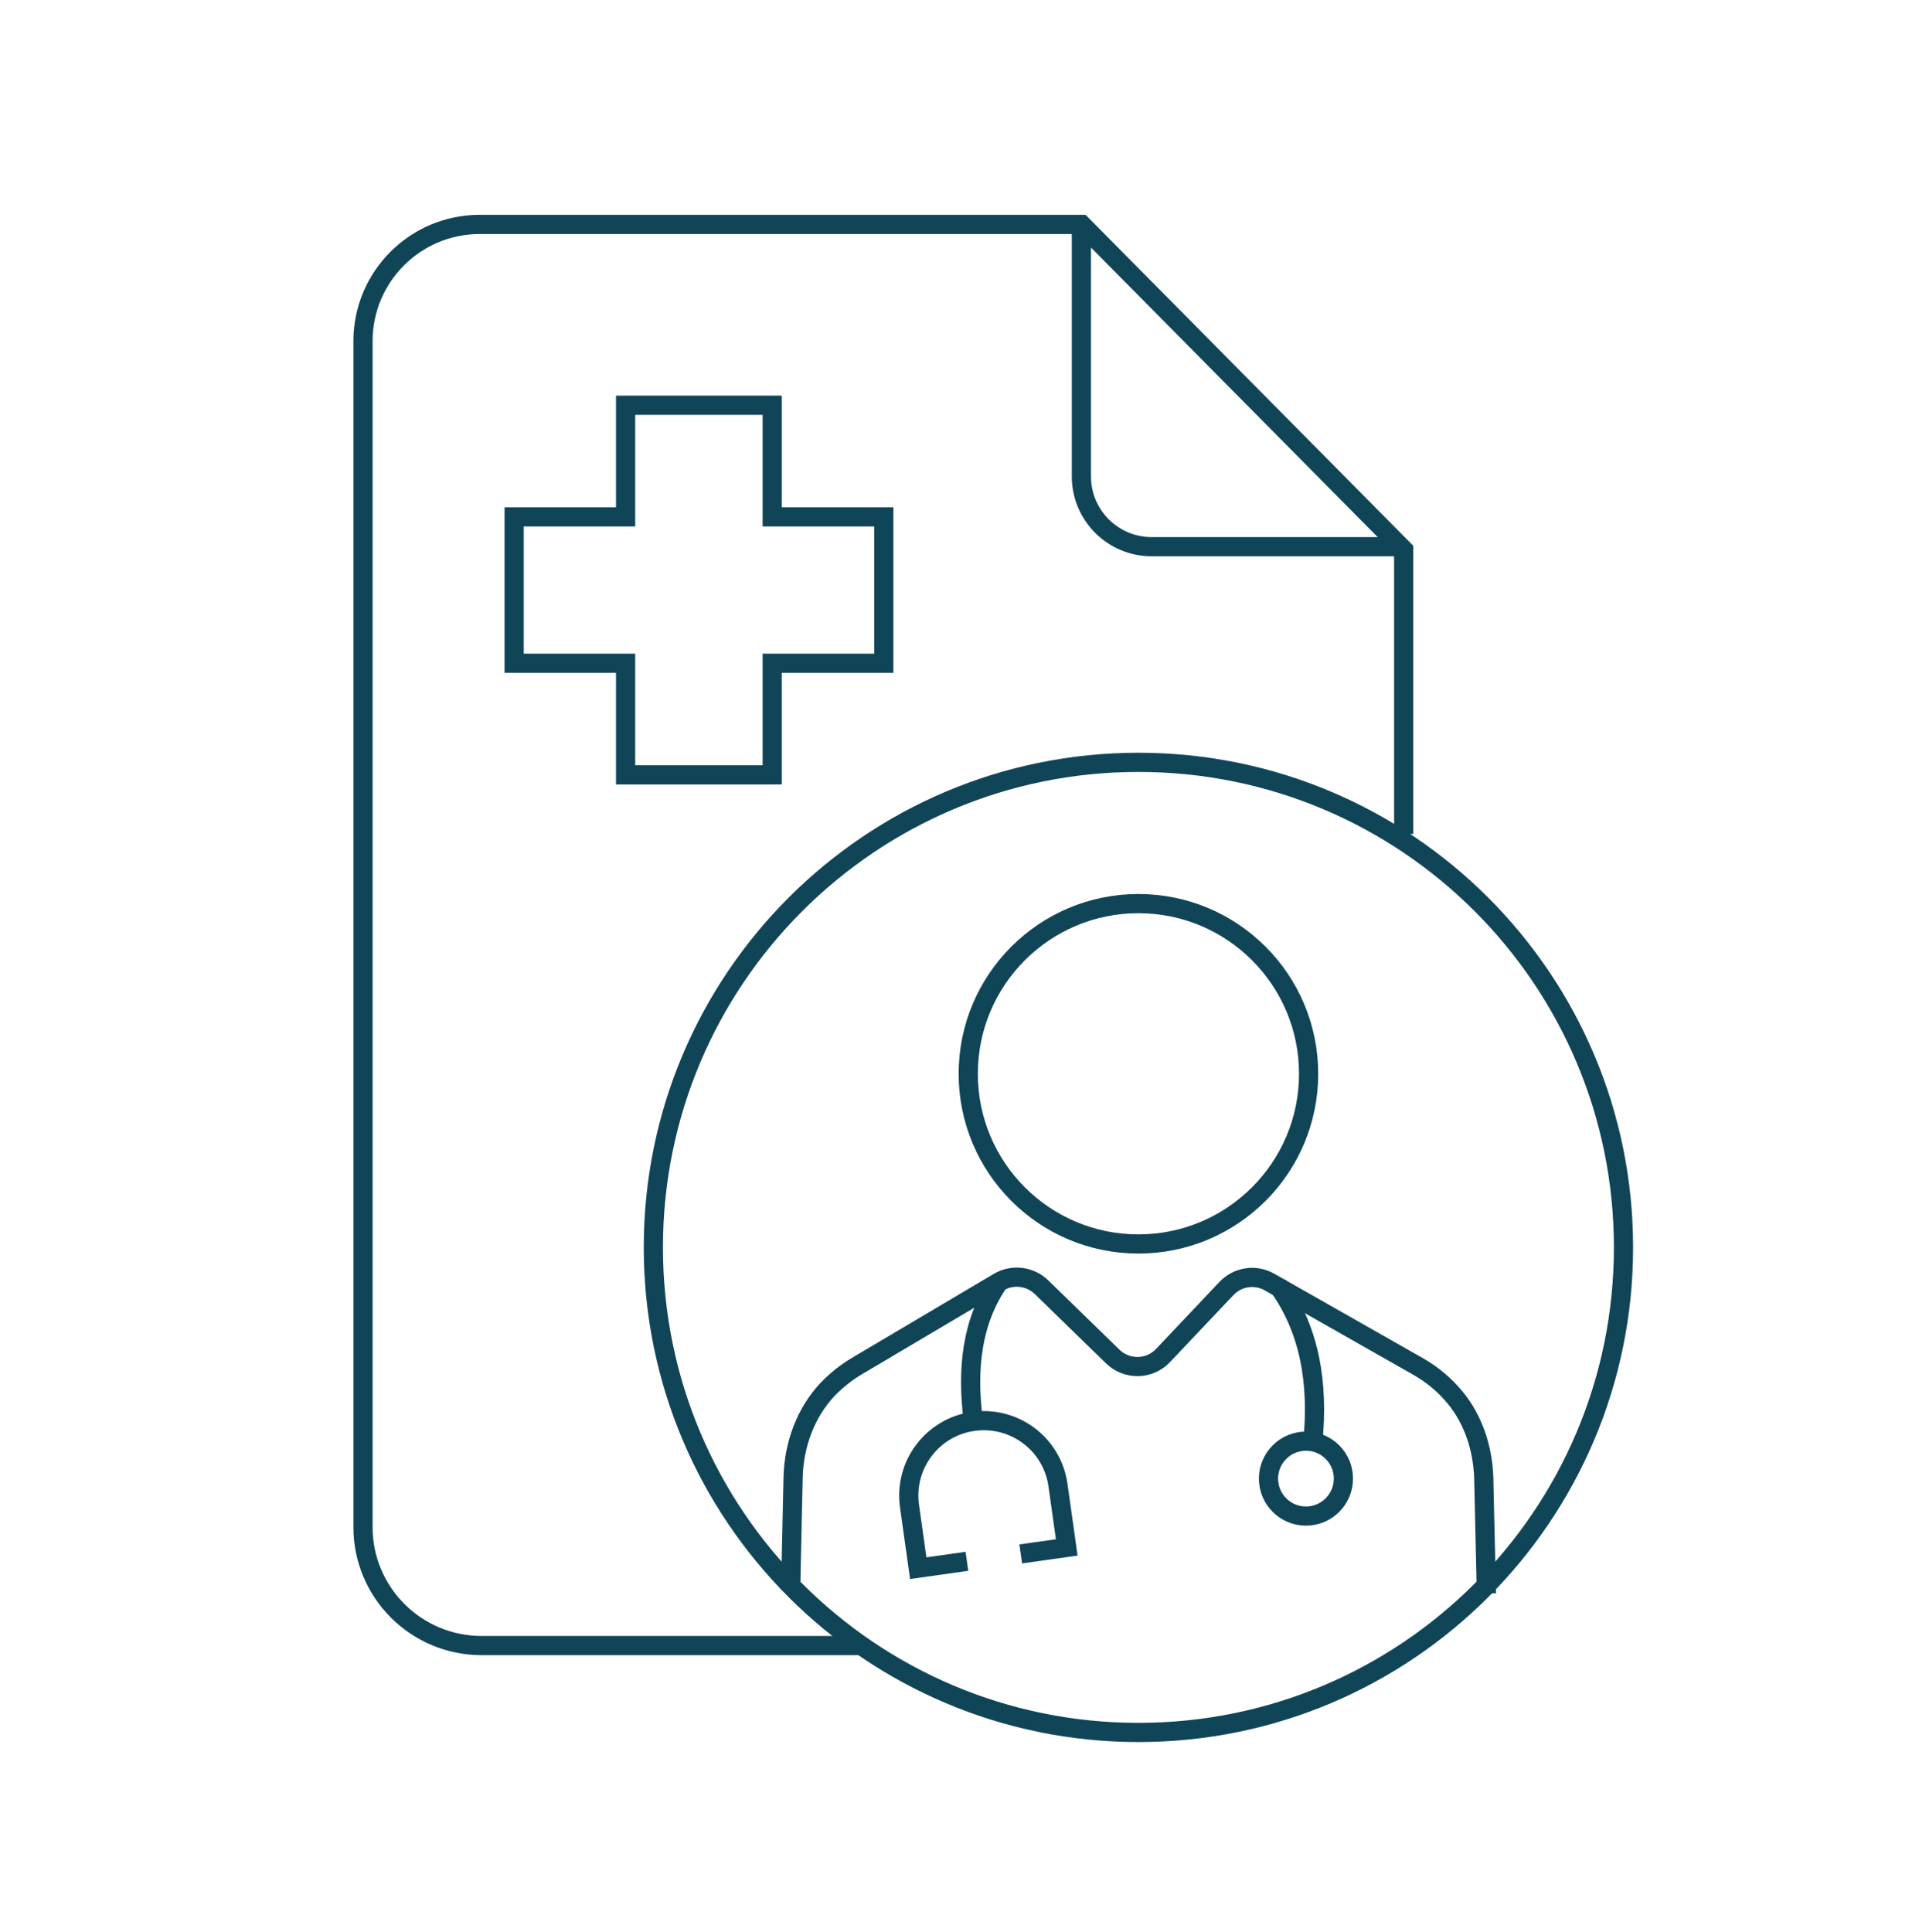 <?xml version="1.0" encoding="UTF-8"?> <svg xmlns="http://www.w3.org/2000/svg" width="150" height="151" viewBox="0 0 150 151" fill="none"><path d="M109.721 65.194V42.973L84.542 17.542H37.5C32.461 17.542 28.374 21.629 28.374 26.668V119.37C28.374 124.483 32.521 128.63 37.649 128.63H67.182" stroke="#104558" stroke-width="1.5" stroke-miterlimit="10"></path><path d="M84.527 17.557V37.236C84.527 40.283 86.995 42.735 90.027 42.735H109.706" stroke="#104558" stroke-width="1.5" stroke-miterlimit="10"></path><path d="M88.986 97.239C96.333 97.239 102.289 91.283 102.289 83.936C102.289 76.589 96.333 70.633 88.986 70.633C81.639 70.633 75.684 76.589 75.684 83.936C75.684 91.283 81.639 97.239 88.986 97.239Z" stroke="#104558" stroke-width="1.5" stroke-miterlimit="10"></path><path d="M116.186 124.557L115.978 115.52C115.904 113.231 115.175 110.972 113.719 109.218C112.931 108.267 111.965 107.45 110.865 106.825L99.227 100.211C98.127 99.587 96.745 99.795 95.868 100.717L90.904 105.963C89.849 107.078 88.08 107.108 86.98 106.038L81.406 100.613C80.514 99.751 79.147 99.587 78.077 100.211L66.959 106.796C66.112 107.301 65.339 107.925 64.67 108.624C62.961 110.452 62.069 112.919 61.995 115.431L61.801 124.245" stroke="#104558" stroke-width="1.5" stroke-miterlimit="10"></path><path d="M79.786 121.466L83.383 120.96L82.699 116.1C82.253 112.89 79.296 110.66 76.085 111.106C72.874 111.552 70.645 114.51 71.091 117.72L71.775 122.581L75.58 122.045" stroke="#104558" stroke-width="1.5" stroke-miterlimit="10"></path><path d="M78.077 100.211C75.951 103.303 75.55 107.034 76.085 111.121" stroke="#104558" stroke-width="1.5" stroke-miterlimit="10"></path><path d="M99.866 100.449C102.393 103.942 103.077 108.134 102.616 112.771" stroke="#104558" stroke-width="1.5" stroke-miterlimit="10"></path><path d="M102.081 118.508C103.698 118.508 105.009 117.197 105.009 115.58C105.009 113.963 103.698 112.652 102.081 112.652C100.464 112.652 99.153 113.963 99.153 115.58C99.153 117.197 100.464 118.508 102.081 118.508Z" stroke="#104558" stroke-width="1.5" stroke-miterlimit="10"></path><path d="M69.084 40.401H60.36V31.677H48.9V40.401H40.19V51.846H48.9V60.571H60.36V51.846H69.084V40.401Z" stroke="#104558" stroke-width="1.5" stroke-miterlimit="10"></path><path d="M88.986 135.422C109.927 135.422 126.902 118.447 126.902 97.506C126.902 76.566 109.927 59.59 88.986 59.59C68.046 59.59 51.07 76.566 51.07 97.506C51.07 118.447 68.046 135.422 88.986 135.422Z" stroke="#104558" stroke-width="1.5" stroke-miterlimit="10"></path></svg> 